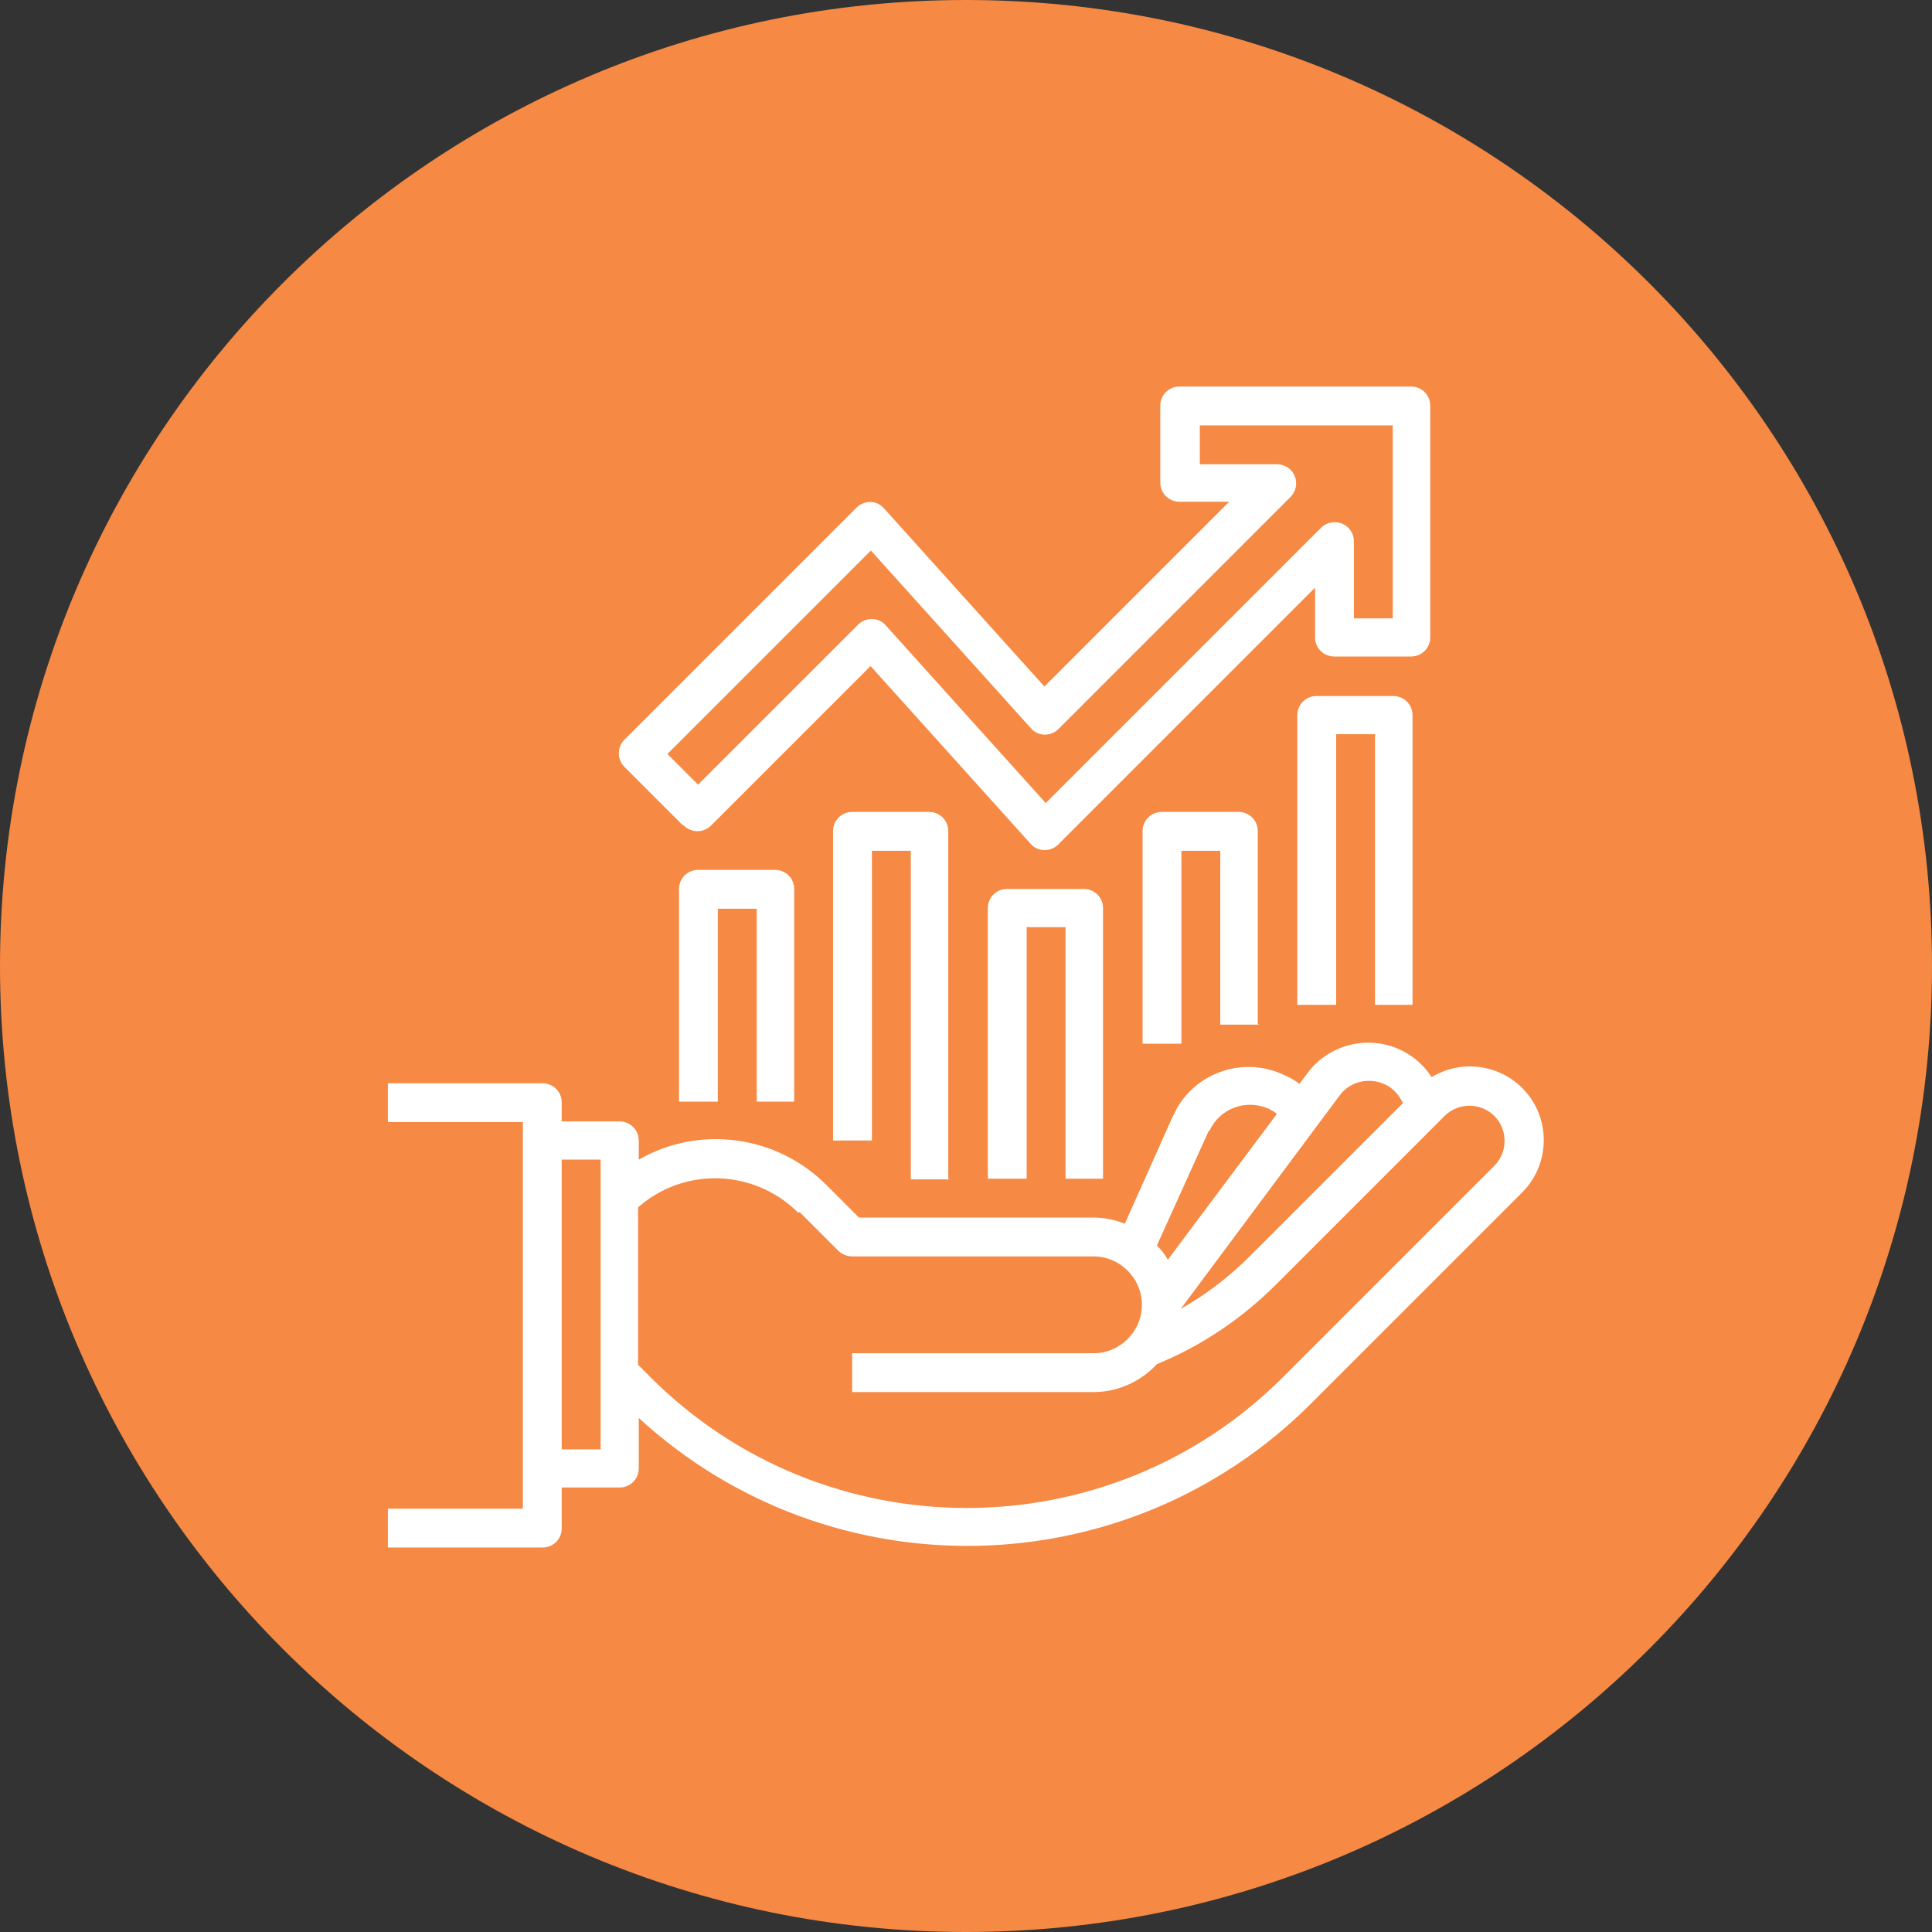 <svg width="72" height="72" viewBox="0 0 72 72" fill="none" xmlns="http://www.w3.org/2000/svg">
<rect x="0" y="0" width="72" height="72" fill="#333333" stroke="none"/>
<g id="Vector">
<path d="M36 72C55.882 72 72 55.882 72 36C72 16.118 55.882 0 36 0C16.118 0 0 16.118 0 36C0 55.882 16.118 72 36 72Z" fill="#F68943"/>
<path d="M29.598 41.056V33.129C29.598 32.723 29.267 32.418 28.886 32.418H26.015C25.609 32.418 25.304 32.748 25.304 33.129V41.056H26.752V33.866H28.2V41.056H29.649H29.598Z" fill="white"/>
<path d="M41.107 43.927V33.84C41.107 33.434 40.776 33.129 40.395 33.129H37.524C37.118 33.129 36.813 33.459 36.813 33.84V43.927H38.261V34.552H39.709V43.927H41.157H41.107Z" fill="white"/>
<path d="M35.339 43.927V30.97C35.339 30.563 35.009 30.258 34.628 30.258H31.757C31.351 30.258 31.046 30.589 31.046 30.97V42.504H32.494V31.706H33.942V43.952H35.39L35.339 43.927Z" fill="white"/>
<path d="M46.874 38.16V30.97C46.874 30.563 46.543 30.258 46.162 30.258H43.291C42.885 30.258 42.58 30.589 42.58 30.97V38.896H44.028V31.706H45.476V38.185H46.925L46.874 38.16Z" fill="white"/>
<path d="M52.641 37.448V26.651C52.641 26.244 52.31 25.939 51.929 25.939H49.059C48.652 25.939 48.347 26.27 48.347 26.651V37.448H49.795V27.362H51.243V37.448H52.692H52.641Z" fill="white"/>
<path d="M25.482 30.766C25.762 31.046 26.219 31.046 26.498 30.766L32.443 24.822L38.413 31.452C38.541 31.605 38.744 31.681 38.922 31.681C39.125 31.681 39.303 31.605 39.43 31.478L49.008 21.9V23.754C49.008 24.161 49.338 24.466 49.719 24.466H52.59C52.996 24.466 53.301 24.136 53.301 23.754V15.116C53.301 14.71 52.971 14.405 52.59 14.405H43.952C43.545 14.405 43.241 14.735 43.241 15.116V17.987C43.241 18.394 43.571 18.699 43.952 18.699H45.807L38.922 25.584L32.951 18.953C32.697 18.648 32.24 18.622 31.935 18.902C31.935 18.902 31.935 18.902 31.91 18.927L23.272 27.565C22.992 27.845 22.992 28.302 23.272 28.581L25.431 30.741L25.482 30.766ZM32.443 20.503L38.413 27.133C38.668 27.438 39.125 27.464 39.43 27.184C39.43 27.184 39.43 27.184 39.455 27.159L48.093 18.521C48.373 18.241 48.373 17.784 48.093 17.505C47.966 17.378 47.763 17.301 47.585 17.301H44.714V15.853H51.904V23.043H50.456V20.172C50.456 19.766 50.126 19.461 49.745 19.461C49.541 19.461 49.363 19.537 49.236 19.664L38.972 29.928L33.002 23.297C32.875 23.145 32.672 23.069 32.494 23.069C32.291 23.069 32.113 23.145 31.986 23.272L26.015 29.242L24.872 28.099L32.469 20.503H32.443Z" fill="white"/>
<path d="M20.934 55.435H23.094C23.5 55.435 23.805 55.105 23.805 54.724V52.844C30.944 59.399 41.996 59.17 48.855 52.31L56.731 44.435C57.798 43.368 57.798 41.615 56.731 40.548C55.842 39.658 54.445 39.481 53.352 40.141C52.514 38.845 50.786 38.464 49.465 39.303C49.186 39.481 48.931 39.709 48.728 39.989L48.423 40.395C48.271 40.268 48.093 40.166 47.915 40.09C46.391 39.328 44.536 39.938 43.774 41.462C43.774 41.488 43.749 41.538 43.723 41.564L41.919 45.603C41.538 45.451 41.132 45.375 40.725 45.375H32.011L30.792 44.155C28.937 42.301 26.066 41.919 23.805 43.215V42.504C23.805 42.097 23.475 41.792 23.094 41.792H20.934V41.081C20.934 40.675 20.604 40.37 20.223 40.37H14.456V41.818H19.486V56.223H14.456V57.671H20.223C20.63 57.671 20.934 57.341 20.934 56.96V55.435ZM51.726 40.471C51.98 40.624 52.158 40.852 52.285 41.107L46.569 46.823C45.807 47.585 44.943 48.246 44.003 48.779L49.922 40.827C50.329 40.268 51.116 40.116 51.726 40.471ZM45.07 42.148C45.451 41.31 46.416 40.954 47.255 41.31C47.255 41.31 47.306 41.31 47.306 41.335C47.407 41.386 47.509 41.437 47.585 41.513L43.52 46.95C43.419 46.747 43.266 46.569 43.114 46.416L45.044 42.148H45.07ZM29.801 45.172L31.249 46.62C31.376 46.747 31.579 46.823 31.757 46.823H40.751C41.742 46.823 42.555 47.636 42.555 48.627C42.555 49.617 41.742 50.431 40.751 50.431H31.757V51.879H40.751C41.64 51.879 42.504 51.498 43.114 50.837C44.79 50.151 46.289 49.135 47.56 47.864L53.835 41.589C54.343 41.081 55.181 41.081 55.69 41.589C56.198 42.097 56.198 42.936 55.69 43.444L47.814 51.32C41.31 57.824 30.741 57.824 24.237 51.32L23.78 50.862V44.994C25.507 43.469 28.124 43.571 29.75 45.197L29.801 45.172ZM22.383 43.215V54.013H20.934V43.215H22.383Z" fill="white"/>
</g>
</svg>

